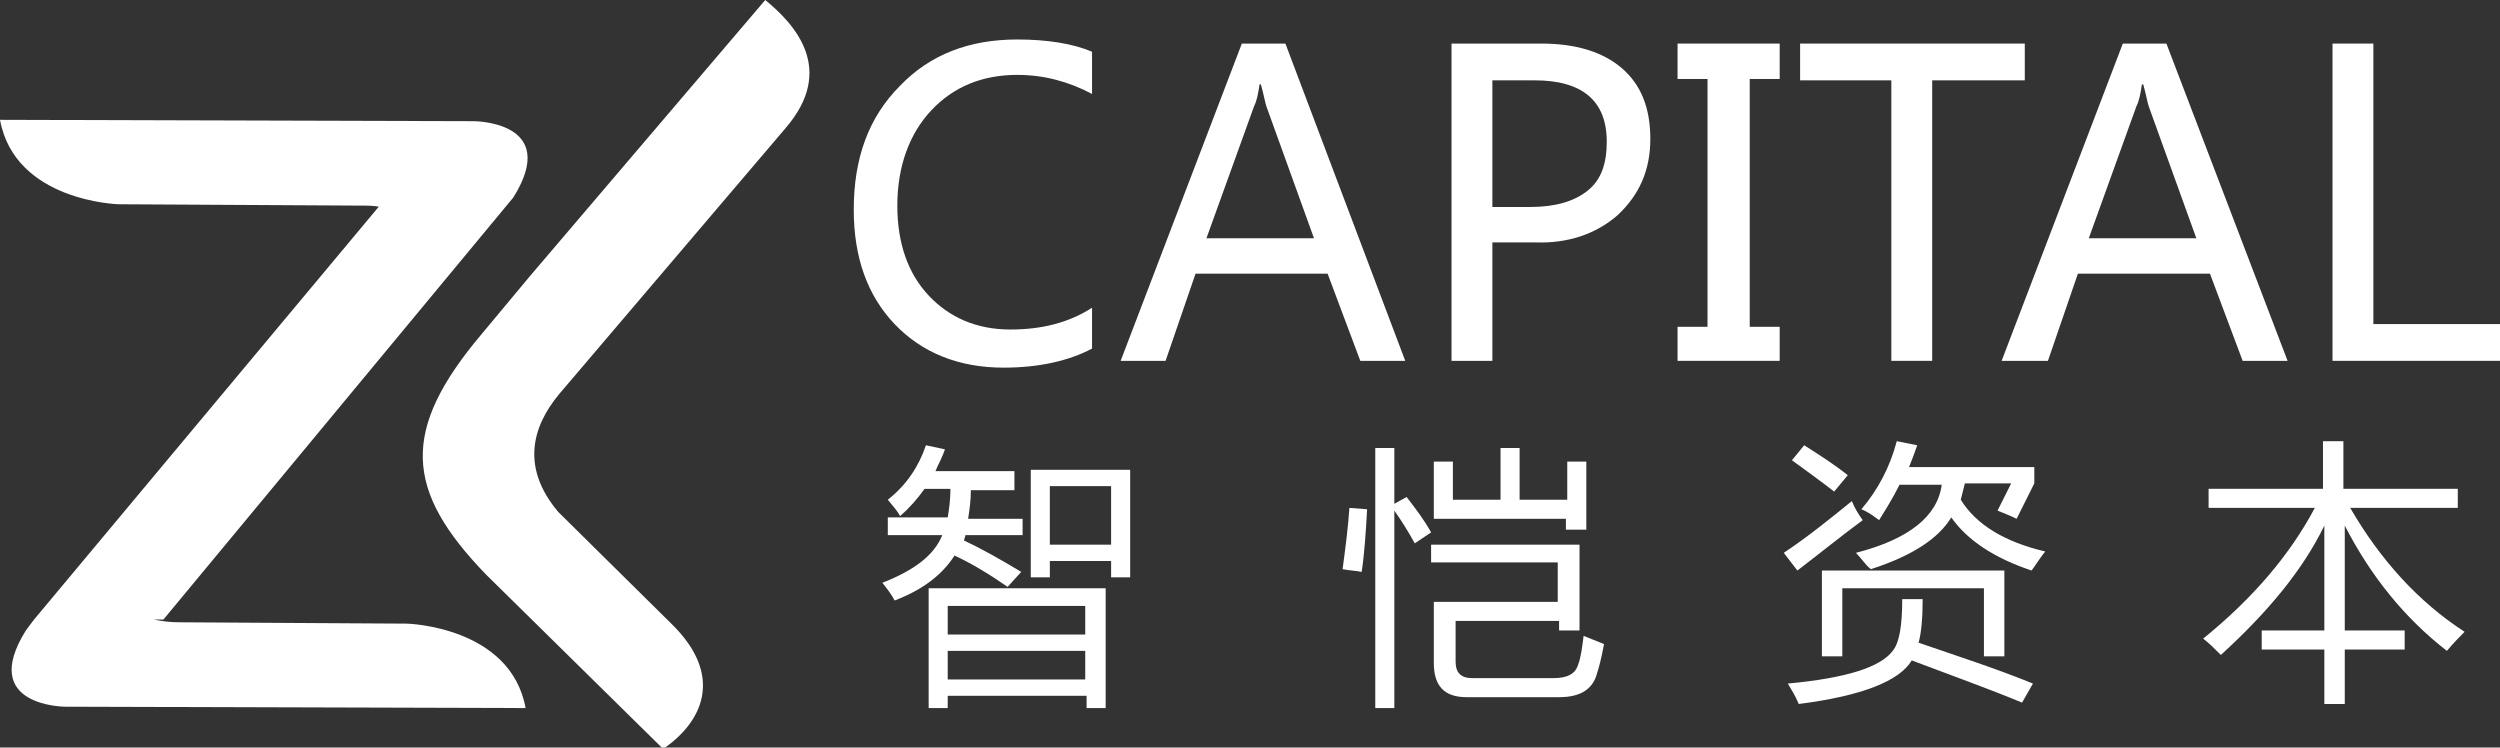 <?xml version="1.0" encoding="utf-8"?>
<!-- Generator: Adobe Illustrator 24.1.2, SVG Export Plug-In . SVG Version: 6.00 Build 0)  -->
<svg version="1.1" id="图层_1" xmlns="http://www.w3.org/2000/svg" xmlns:xlink="http://www.w3.org/1999/xlink" x="0px" y="0px"
	 viewBox="0 0 183.6 54.9" style="enable-background:new 0 0 183.6 54.9;" xml:space="preserve">
<rect x="0" y="0" width="183.6" height="54.9" fill="#333333" stroke="none"/>
<style type="text/css">
	.st0{fill-rule:evenodd;clip-rule:evenodd;fill:#D80C18;}
	.st1{fill:#3E3A39;}
	.st2{fill:#CB171D;}
	.st3{stroke:#000000;stroke-width:0.1;stroke-miterlimit:10;}
	.st4{fill-rule:evenodd;clip-rule:evenodd;fill:#FFFFFF;}
	.st5{fill:#FFFFFF;}
</style>
<g>
	<g>
		<g>
			<path class="st4" d="M35.4,24.5c-6,7.1-5.7,11.5,0.3,17.7l13,12.8c2.8-1.9,4.6-5.3,0.6-9.2L41,37.6c-2.7-3.2-2-6.2,0.1-8.7
				L57.7,9.4c3.7-4.3,0.7-7.6-1.5-9.4L38.9,20.3l0,0L35.4,24.5z"/>
			<path class="st4" d="M27.8,15.2L2.5,45.5h0l-0.6,0.8c-3.5,5.6,2.9,5.6,2.9,5.6L38.6,52c-1.1-6-8.7-6.2-8.7-6.2l-16.8-0.1
				c-0.7,0-1.3-0.1-1.8-0.2H12l25.7-31c3.5-5.6-2.9-5.6-2.9-5.6L0,8.8c1.1,6,8.7,6.2,8.7,6.2l17.8,0.1c0.5,0,1,0,1.4,0.1H27.8z"/>
		</g>
	</g>
	<g>
		<path class="st5" d="M80.2,25.6c-1.7,0.9-3.9,1.4-6.5,1.4c-3.3,0-6-1.1-8-3.2c-2-2.1-3-4.9-3-8.4c0-3.8,1.1-6.8,3.4-9.1
			c2.2-2.3,5.1-3.4,8.6-3.4c2.2,0,4.1,0.3,5.5,0.9v3.1c-1.7-0.9-3.5-1.4-5.5-1.4c-2.6,0-4.7,0.9-6.3,2.6c-1.6,1.7-2.5,4.1-2.5,7
			c0,2.8,0.8,5,2.3,6.6c1.5,1.6,3.5,2.5,6,2.5c2.3,0,4.3-0.5,6-1.6V25.6z"/>
		<path class="st5" d="M103.2,26.5h-3.3l-2.4-6.4h-9.7l-2.2,6.4h-3.3l8.9-23.3h3.2L103.2,26.5z M96.5,17.5L93,7.8
			c-0.1-0.3-0.2-0.9-0.4-1.6h-0.1c-0.1,0.7-0.2,1.2-0.4,1.6l-3.5,9.7H96.5z"/>
		<path class="st5" d="M109.6,17.8v8.7h-3V3.2h6.6c2.5,0,4.5,0.6,5.9,1.8c1.4,1.2,2.1,2.9,2.1,5.2c0,2.3-0.8,4.1-2.4,5.6
			c-1.6,1.4-3.7,2.1-6.1,2H109.6z M109.6,5.9v9.3h2.8c1.8,0,3.2-0.4,4.2-1.2c1-0.8,1.4-2,1.4-3.6c0-3-1.8-4.5-5.3-4.5H109.6z"/>
		<path class="st5" d="M130.7,5.8h-2.2V24h2.2v2.5h-7.5V24h2.2V5.8h-2.2V3.2h7.5V5.8z"/>
		<path class="st5" d="M148.6,5.9h-6.7v20.6h-3V5.9h-6.7V3.2h16.5V5.9z"/>
		<path class="st5" d="M168,26.5h-3.3l-2.4-6.4h-9.7l-2.2,6.4H147l8.9-23.3h3.2L168,26.5z M161.3,17.5l-3.5-9.7
			c-0.1-0.3-0.2-0.9-0.4-1.6h-0.1c-0.1,0.7-0.2,1.2-0.4,1.6l-3.5,9.7H161.3z"/>
		<path class="st5" d="M183.6,26.5h-12.3V3.2h3v20.6h9.3V26.5z"/>
	</g>
	<path class="st5" d="M65.3,38h4.3c0.1-0.6,0.2-1.3,0.2-2.1h-1.9c-0.5,0.7-1.1,1.4-1.8,2c-0.2-0.4-0.5-0.7-0.9-1.2
		c1.4-1.1,2.3-2.5,2.8-4l1.4,0.3c-0.2,0.6-0.5,1.1-0.7,1.6h5.8V36h-3.2c0,0.8-0.1,1.4-0.2,2.1h4v1.2h-4.2c0,0.1-0.1,0.3-0.1,0.4
		c1.3,0.6,2.7,1.4,4.2,2.3L74,43.1c-1.3-0.9-2.6-1.7-3.9-2.3c-0.9,1.4-2.3,2.5-4.4,3.3c-0.2-0.4-0.5-0.8-0.9-1.3
		c2.3-0.9,3.8-2,4.4-3.5h-4V38z M68.2,43.2h13V52h-1.4v-0.9H69.6V52h-1.4V43.2z M79.7,44.5H69.6v2.1h10.1V44.5z M69.6,49.9h10.1
		v-2.1H69.6V49.9z M75.7,34.5H83v7.9h-1.4v-1.2h-4.5v1.2h-1.4V34.5z M81.6,35.7h-4.5V40h4.5V35.7z"/>
	<path class="st5" d="M100.4,37.4c-0.1,1.8-0.2,3.3-0.4,4.6c-0.5-0.1-0.9-0.1-1.4-0.2c0.2-1.5,0.4-3,0.5-4.5L100.4,37.4z M101,32.9
		h1.4V37l0.9-0.5c0.7,0.9,1.3,1.7,1.8,2.6l-1.2,0.8c-0.5-0.9-1-1.7-1.5-2.4v14.5H101V32.9z M106.9,45.6v3c0,0.8,0.4,1.2,1.2,1.2h6
		c1,0,1.6-0.3,1.8-1c0.2-0.5,0.3-1.3,0.4-2.1c0.5,0.2,1,0.4,1.5,0.6c-0.2,1.1-0.4,1.8-0.5,2.1c-0.3,1.2-1.2,1.8-2.8,1.8h-6.8
		c-1.6,0-2.4-0.8-2.4-2.5v-4.5h9.1v-2.9h-9.3V40H116v6.3h-1.5v-0.7H106.9z M115,38.9v-0.8h-9.7v-4.2h1.4v2.8h3.5v-3.8h1.4v3.8h3.5
		v-2.8h1.4v5H115z"/>
	<path class="st5" d="M136,36.8c0.2,0.5,0.5,1,0.8,1.4c-1.5,1.1-3.1,2.4-4.8,3.7l-1-1.3C132.8,39.4,134.4,38.1,136,36.8z M141.2,44
		c0,1.4-0.1,2.5-0.3,3.2c2.9,1,5.7,1.9,8.4,3l-0.8,1.4c-2.4-1-5.2-2-8.1-3.1c-0.9,1.5-3.6,2.6-8.3,3.2c-0.2-0.5-0.5-1-0.8-1.5
		c4.3-0.4,6.8-1.2,7.7-2.4c0.5-0.6,0.7-1.9,0.7-3.8H141.2z M132.5,32.7c1.1,0.7,2.2,1.4,3.2,2.2l-1,1.2c-0.9-0.7-2-1.5-3.1-2.3
		L132.5,32.7z M133.8,41.9h13.4v6.3h-1.5v-5h-10.4v5h-1.5V41.9z M136.3,40.6c3.9-1,6-2.7,6.3-5h-3.1c-0.5,1-1,1.8-1.5,2.6
		c-0.4-0.3-0.8-0.6-1.3-0.8c1.2-1.4,2.1-3.1,2.6-5l1.5,0.3c-0.2,0.6-0.4,1.1-0.6,1.6h9.2v1.2l-1.3,2.6c-0.4-0.2-0.9-0.4-1.4-0.6l1-2
		h-3.4c-0.1,0.4-0.2,0.8-0.3,1.2c1.1,1.8,3.2,3.1,6.2,3.8c-0.4,0.5-0.7,1-1,1.4c-2.7-0.9-4.7-2.2-5.9-3.9c-0.9,1.5-2.8,2.8-5.9,3.8
		C137,41.5,136.7,41,136.3,40.6z"/>
	<path class="st5" d="M181,46.4c-0.3,0.3-0.8,0.8-1.3,1.4c-3.1-2.4-5.6-5.5-7.5-9.2v7.7h4.4v1.4h-4.4v4h-1.5v-4h-4.6v-1.4h4.6v-7.7
		c-1.6,3.3-4.2,6.4-7.6,9.5c-0.5-0.5-0.9-0.9-1.3-1.2c3.7-3,6.4-6.2,8.2-9.6h-7.8v-1.4h8.4v-3.5h1.5v3.5h8.4v1.4h-7.9
		C174.8,41.1,177.6,44.2,181,46.4z"/>
</g>
</svg>
